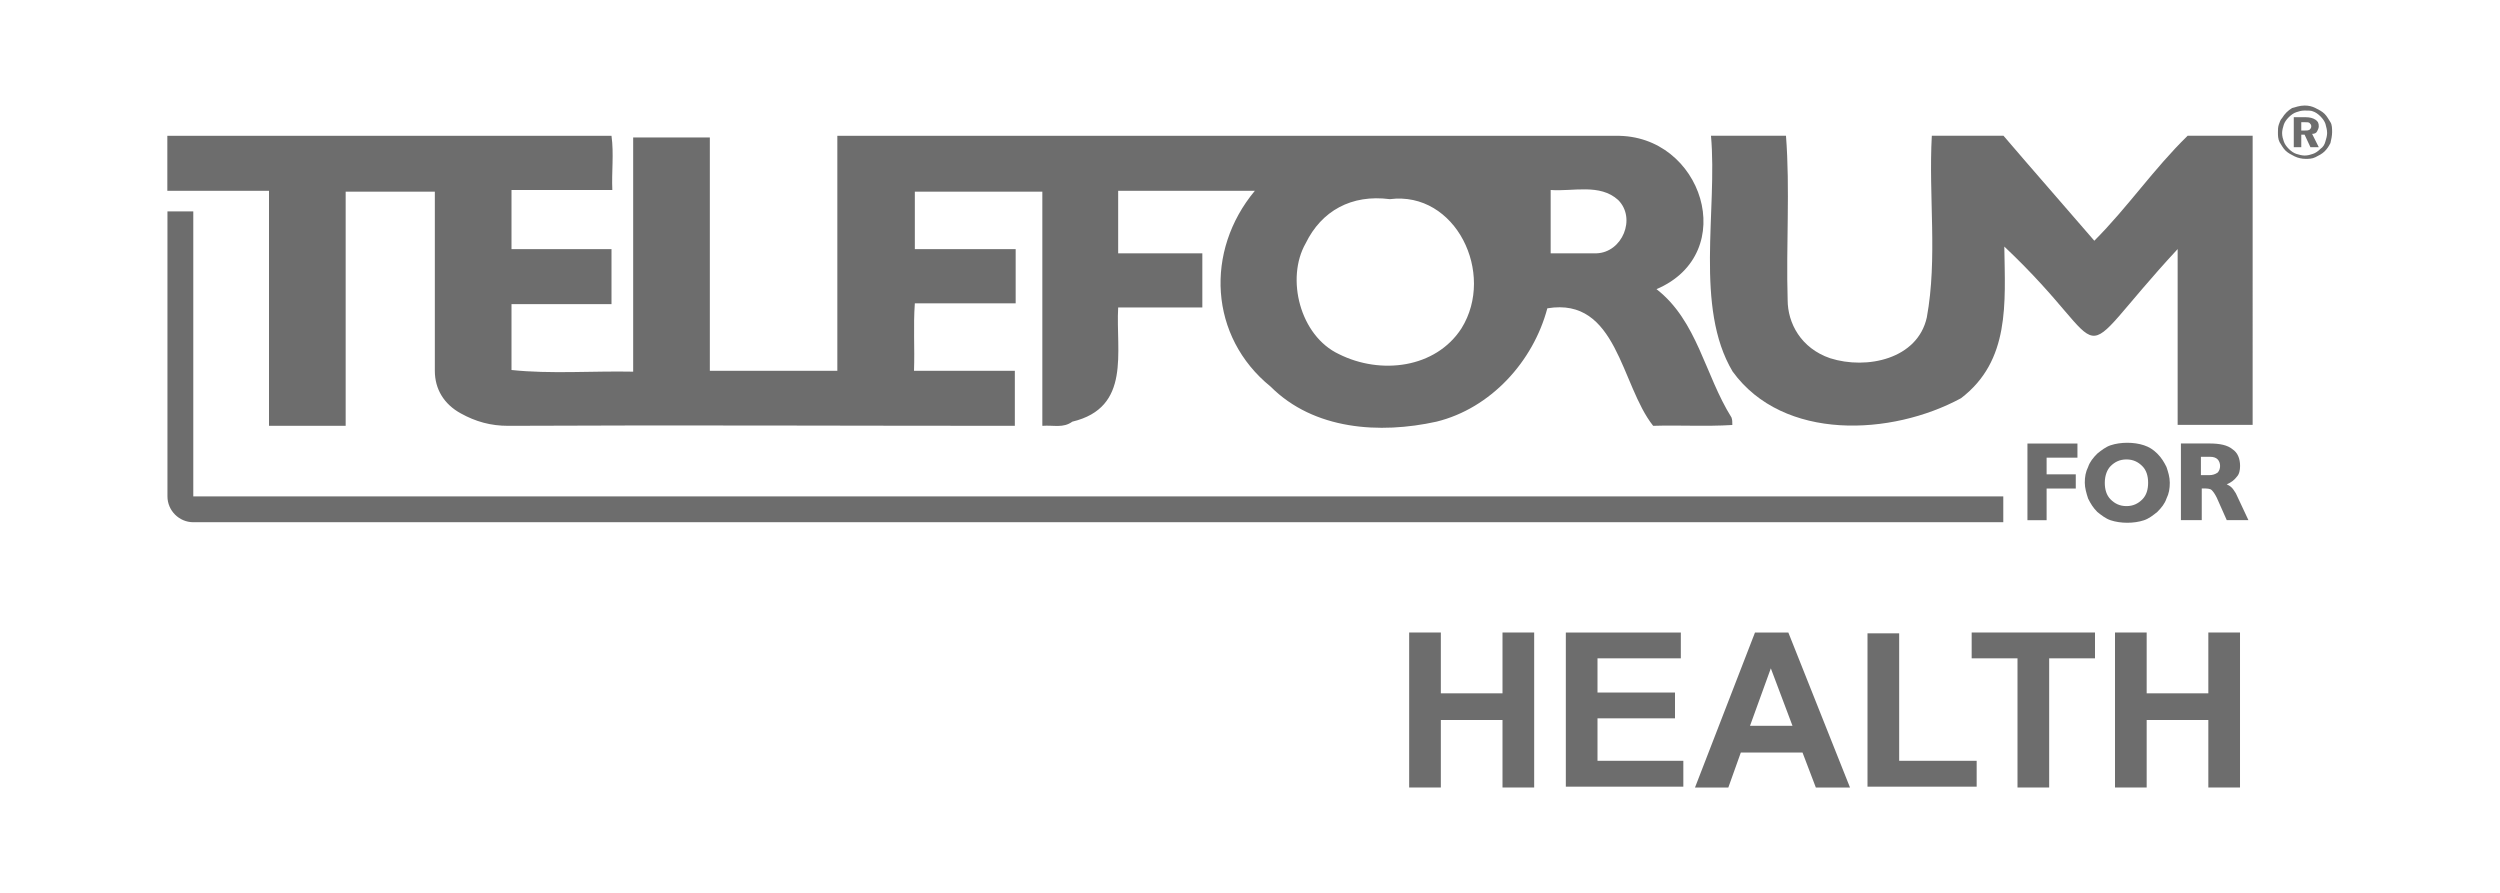 <?xml version="1.0" encoding="utf-8"?>
<!-- Generator: Adobe Illustrator 27.8.0, SVG Export Plug-In . SVG Version: 6.00 Build 0)  -->
<svg version="1.1" id="Livello_1" xmlns="http://www.w3.org/2000/svg" xmlns:xlink="http://www.w3.org/1999/xlink" x="0px" y="0px"
	 viewBox="0 0 300 107.2" style="enable-background:new 0 0 300 107.2;" xml:space="preserve">
<style type="text/css">
	.st0{fill:#6D6D6D;}
	.st1{fill:#989898;}
</style>
<g>
	<g>
		<path class="st0" d="M-287.3,15.6c0.1-0.2,0.2-0.3,0.2-0.4c0.1-0.2,0.3-0.3,0.5-0.3c0.3-0.1,0.6-0.2,0.9-0.2
			c0.5-0.1,1.1-0.1,1.6-0.1h1.2l1.6-0.1c0.6,0,1.1,0,1.7-0.1l1.6-0.1c0.1,0.3,0.1,0.6,0.1,0.9c0,0.6-0.2,0.9-0.6,1
			c-0.9,0.1-1.9,0.3-2.7,0.8c-0.4,0.3-0.7,0.8-0.7,1.3c0,0,0,0.5,0.1,1.5c0.1,0.9,0.1,2.6,0.3,4.8c0.1,2.2,0.2,5.2,0.4,8.9
			c0.2,3.7,0.4,8.4,0.6,13.9c0,0.6,0.3,1.1,0.8,1.5c0.9,0.5,1.8,0.8,2.8,0.8c0.2,0,0.3,0.1,0.4,0.3c0.1,0.2,0.1,0.4,0.1,0.6
			c0,0.3-0.1,0.6-0.1,0.9l-3.6-0.2c-1.1-0.1-2.1-0.1-3-0.1h-1.4l-1.8,0.1c-0.6,0-1.2,0-1.8,0.1l-1.6,0.1c-0.1-0.3-0.1-0.6-0.1-0.9
			c0-0.6,0.2-0.9,0.6-0.9c1.1-0.2,2.1-0.5,3.1-0.9c0.6-0.3,0.9-0.9,0.8-1.5c0-0.1,0-0.8-0.1-2.1c-0.1-1.3-0.1-2.8-0.2-4.7
			s-0.2-3.8-0.3-6s-0.2-4.2-0.3-6.1s-0.2-3.5-0.3-4.9s-0.1-2.2-0.1-2.5L-299,50.9c-0.1,0.3-0.3,0.5-0.4,0.8
			c-0.1,0.2-0.3,0.3-0.5,0.2c-0.2,0-0.3,0-0.5-0.1l-13.8-31.7c0,0.4-0.1,1.3-0.1,2.7s-0.1,3.2-0.2,5.2s-0.2,4.1-0.3,6.3
			c-0.1,2.2-0.2,4.3-0.3,6.2s-0.2,3.5-0.2,4.7c-0.1,1.2-0.1,2-0.1,2c0,1.2,1.3,2,3.8,2.4c0.4,0,0.6,0.3,0.6,0.9
			c0,0.3-0.1,0.6-0.1,0.9c-1-0.1-2-0.2-3-0.2s-1.8-0.1-2.6-0.1s-1.4,0-2.4,0.1c-1,0.1-2,0.1-2.9,0.2c-0.1-0.3-0.1-0.6-0.1-0.9
			c0-0.5,0.2-0.8,0.6-0.9c0.9-0.1,1.7-0.4,2.5-0.8c0.6-0.3,1-0.9,1-1.6c0-0.3,0-1.3,0.1-2.8s0.2-3.4,0.2-5.5s0.2-4.4,0.3-6.8
			c0.1-2.4,0.2-4.6,0.3-6.7s0.2-3.7,0.2-5.1s0.1-2,0.1-2c0-0.5-0.2-1.1-0.7-1.3c-0.8-0.4-1.8-0.7-2.7-0.8c-0.4,0-0.6-0.4-0.6-1
			c0-0.3,0-0.6,0.1-0.9l1.7,0.1c0.6,0,1.2,0.1,1.9,0.1l1.8,0.1h1.4c0.5,0,1.1,0,1.6,0.1c0.3,0,0.6,0.1,0.9,0.2
			c0.2,0.1,0.4,0.2,0.5,0.3c0.1,0.1,0.2,0.3,0.3,0.4l12.2,28.3L-287.3,15.6z"/>
		<path class="st0" d="M-266.5,51.2h-2c-0.7,0-1.3,0-1.8,0.1s-1,0.1-1.5,0.1l-0.8,0.1c0,0,0-0.2,0-0.4c0-0.2-0.1-0.3-0.1-0.5
			c0-0.3,0.2-0.6,0.5-0.7c0.8-0.1,1.6-0.3,2.4-0.7c0.6-0.2,0.9-0.7,0.9-1.3V32.6c0.1-0.8-0.1-1.7-0.6-2.4c-0.7-0.6-1.6-0.9-2.6-0.9
			c-0.4,0-0.7-0.3-0.7-0.7c0,0,0,0,0-0.1c0-0.2,0-0.5,0.1-0.7c0.5,0,1.2,0,2.1-0.1s1.6-0.1,2.2-0.2c0.9-0.2,1.6-0.3,2.3-0.5
			c0.5-0.1,1-0.2,1.5-0.2c0.5,0,0.8,0.3,0.8,0.8c0,0.6-0.1,1.3-0.2,1.9c-0.1,1-0.2,1.9-0.2,2.9V48c0,0.6,0.3,1.1,0.9,1.3
			c0.8,0.3,1.6,0.5,2.5,0.7c0.3,0.1,0.5,0.4,0.5,0.7c0,0.1,0,0.3,0,0.5c0,0.1,0,0.3-0.1,0.4l-0.8-0.1c-0.4,0-0.9-0.1-1.4-0.1
			s-1.2-0.1-1.9-0.1L-266.5,51.2z M-269.8,17.3c0-0.9,0.3-1.7,0.9-2.3c0.6-0.7,1.5-1,2.3-1c0.9,0,1.7,0.4,2.3,1
			c0.6,0.6,0.9,1.5,0.9,2.3c0,0.9-0.3,1.7-0.9,2.4c-0.6,0.6-1.4,0.9-2.3,0.9c-0.9,0-1.7-0.3-2.3-0.9
			C-269.5,19.1-269.8,18.2-269.8,17.3z"/>
		<path class="st0" d="M-232.4,48c0,0.6,0.4,1.1,1,1.3c0.7,0.3,1.5,0.5,2.3,0.7c0.3,0.1,0.5,0.3,0.5,0.7c0,0.3-0.1,0.6-0.1,0.9
			c-1-0.1-1.9-0.2-2.9-0.2s-2-0.1-3.1-0.1s-2,0-3,0.1s-2,0.1-3,0.2c-0.1-0.3-0.1-0.6-0.1-0.9c0-0.3,0.2-0.6,0.5-0.7
			c0.7-0.1,1.5-0.4,2.1-0.7c0.6-0.2,1-0.7,1-1.3V37c0-0.9-0.1-1.7-0.2-2.6c-0.1-0.7-0.3-1.4-0.6-2.1c-0.3-0.6-0.8-1-1.3-1.3
			c-0.6-0.3-1.4-0.5-2.1-0.5c-0.9,0-1.9,0.2-2.8,0.5c-0.9,0.3-1.7,0.8-2.4,1.4c-0.7,0.6-1.3,1.4-1.7,2.3c-0.4,1-0.6,2-0.6,3.1V48
			c0,0.6,0.4,1.1,1,1.3c0.7,0.3,1.4,0.5,2.1,0.7c0.3,0.1,0.5,0.3,0.5,0.7c0,0.3,0,0.6-0.1,0.9c-1-0.1-1.9-0.2-2.9-0.2
			c-0.9,0-2-0.1-3-0.1s-2.2,0-3.1,0.1s-1.9,0.1-2.9,0.2c-0.1-0.3-0.1-0.6-0.1-0.9c0-0.3,0.2-0.6,0.5-0.7c0.8-0.1,1.5-0.4,2.3-0.7
			c0.6-0.2,1-0.7,1-1.3V32.6c0.1-0.8-0.1-1.7-0.6-2.4c-0.7-0.6-1.6-0.9-2.6-0.9c-0.4,0-0.7-0.3-0.7-0.7c0,0,0,0,0-0.1
			c0-0.2,0-0.5,0.1-0.7c0.5,0,1.2,0,2.1-0.1c0.9-0.1,1.6-0.1,2.2-0.2c0.8-0.2,1.6-0.3,2.3-0.5c0.5-0.1,1-0.2,1.5-0.2
			c0.5,0,0.8,0.3,0.8,0.8c0,0.6-0.1,1.3-0.2,1.9c-0.1,1-0.2,1.9-0.2,2.9c1.4-1.6,2.9-3,4.6-4.2c1.4-1,3.1-1.5,4.9-1.5
			c1.9-0.1,3.8,0.6,5.1,2c1.2,1.6,1.8,3.6,1.7,5.6L-232.4,48z"/>
		<path class="st0" d="M-207.8,46c0.2-0.2,0.5-0.4,0.8-0.4c0.4,0,0.7,0.3,1.1,1c-0.5,0.7-1.1,1.4-1.7,2c-0.7,0.7-1.4,1.3-2.3,1.7
			c-0.9,0.5-2,0.9-3,1.2c-1.3,0.3-2.6,0.5-3.9,0.5c-1.5,0-2.9-0.2-4.3-0.7c-1.3-0.5-2.6-1.3-3.6-2.3c-1.1-1.1-1.9-2.4-2.5-3.8
			c-0.7-1.7-1-3.5-0.9-5.3c0-1.8,0.4-3.6,1.1-5.3c0.7-1.5,1.7-3,2.8-4.1c1.1-1.1,2.4-2,3.9-2.7c1.3-0.6,2.7-0.9,4.1-1
			c3.5,0,6,1,7.6,3c1.7,2.3,2.5,5.1,2.4,8c0,0.2-0.1,0.3-0.3,0.3c0,0-0.1,0-0.1,0l-16.3,0.7c0,1.4,0.2,2.7,0.6,4.1
			c0.4,1.2,1,2.3,1.7,3.2c0.7,0.9,1.7,1.6,2.7,2.1c1.1,0.5,2.4,0.8,3.6,0.8c1.2,0,2.4-0.3,3.5-0.8C-209.5,47.7-208.6,46.9-207.8,46z
			 M-216.9,28.8c-1.7-0.1-3.4,0.8-4.4,2.2c-1.1,1.7-1.7,3.7-1.6,5.8l10.6-0.5c0.6,0,0.8-0.2,0.8-0.7c0-0.8-0.1-1.5-0.3-2.3
			c-0.2-0.8-0.5-1.5-1-2.2c-0.4-0.7-1-1.2-1.7-1.6C-215.2,29-216.1,28.8-216.9,28.8L-216.9,28.8z"/>
		<path class="st0" d="M-188,26.8c0.9-0.1,1.8,0.2,2.4,0.8c0.5,0.4,0.8,1.1,0.8,1.8c0,0.2,0,0.4-0.1,0.6c-0.1,0.2-0.3,0.4-0.5,0.6
			c-0.4,0.3-0.8,0.5-1.2,0.7c-0.5,0.3-1.2,0.6-2.1,1c-0.3-0.4-0.8-0.8-1.2-1.1c-0.5-0.3-1-0.5-1.6-0.5c-0.6,0-1.2,0.2-1.8,0.5
			c-0.6,0.4-1,0.9-1.4,1.5c-0.4,0.7-0.7,1.4-0.9,2.1c-0.2,0.8-0.3,1.7-0.3,2.5v9.7c0,0.8,0.5,1.6,1.3,1.8c1.2,0.5,2.4,0.8,3.7,0.9
			c0.3,0,0.6,0.3,0.6,0.7c0,0,0,0,0,0c0,0.3,0,0.6-0.1,0.9c-0.4,0-0.9-0.1-1.6-0.1l-1.9,0c-0.7,0-1.4-0.1-2.1-0.1h-2
			c-1,0-2.1,0-3.2,0.1s-2.1,0.1-3.1,0.2c-0.1-0.3-0.1-0.6-0.1-0.9c0-0.3,0.2-0.6,0.5-0.7c0.8-0.1,1.6-0.4,2.3-0.7
			c0.6-0.2,1-0.7,1-1.3V33.6c0-0.7,0-1.3-0.1-2c-0.1-0.5-0.2-0.9-0.5-1.3c-0.2-0.3-0.6-0.6-1-0.7c-0.5-0.2-1.1-0.3-1.7-0.3
			c-0.5-0.1-0.7-0.3-0.7-0.7c0-0.3,0-0.5,0.1-0.8c0.5,0,1.2,0,2.1-0.1s1.6-0.1,2.2-0.2c0.8-0.1,1.6-0.3,2.2-0.5
			c0.5-0.1,0.9-0.2,1.4-0.3c0.5,0,0.8,0.3,0.8,0.9v3.8c1.1-1.2,2.3-2.3,3.6-3.3C-190.9,27.3-189.5,26.8-188,26.8z"/>
		<path class="st0" d="M-168.8,45.1c1.8-4.5,3.1-7.9,4-10.3c0.6-1.4,1.1-3,1.3-4.5c0-0.3-0.1-0.7-0.4-0.9c-0.5-0.3-1.1-0.6-1.8-0.6
			c-0.5,0-0.7-0.3-0.7-0.7c0-0.1,0-0.2,0.1-0.3c0-0.1,0.1-0.3,0.1-0.4c1.5,0.1,3,0.2,4.7,0.2c0.9,0,1.6,0,2.3,0
			c0.6,0,1.3-0.1,1.9-0.1c0.1,0.2,0.2,0.5,0.2,0.7c0,0.2-0.1,0.4-0.2,0.5l-0.5,0.4c-0.7,0.4-1.3,0.8-2,1.1c-0.7,0.4-1.2,0.9-1.4,1.6
			l-8.2,20.2c-0.3,0.1-0.6,0.1-0.9,0.1c-0.4,0-0.7-0.2-0.9-0.5c-0.2-0.3-0.4-1-0.8-1.8l-7.6-18c-0.2-0.5-0.4-0.9-0.6-1.3
			c-0.2-0.3-0.4-0.5-0.6-0.8c-0.2-0.2-0.5-0.3-0.9-0.4c-0.4-0.1-0.9-0.2-1.3-0.3c-0.4,0-0.7-0.3-0.8-0.7c0,0,0-0.1,0-0.1
			c0-0.3,0.1-0.5,0.2-0.7c0.9,0.1,1.8,0.1,2.6,0.1s1.8,0,2.9,0s2.3,0,3.2,0s1.9-0.1,2.9-0.1c0.1,0.2,0.2,0.5,0.2,0.7
			c0,0.5-0.2,0.7-0.7,0.7c-0.6,0.1-1.2,0.2-1.8,0.5c-0.3,0.1-0.4,0.4-0.4,0.7c0.1,0.5,0.2,0.9,0.3,1.4c0.2,0.7,0.6,1.7,1.1,2.8
			L-168.8,45.1z"/>
		<path class="st0" d="M-134,49.7c0.4,0,0.6,0.4,0.7,1.2c-1.1,0.7-2.4,1.1-3.7,1c-0.7,0-1.5-0.1-2.2-0.4c-0.6-0.2-1.1-0.6-1.5-1
			c-0.4-0.4-0.8-0.9-1-1.4c-0.2-0.5-0.4-1.1-0.4-1.6c-0.7,1.5-1.9,2.7-3.3,3.5c-1.4,0.6-2.9,1-4.5,0.9c-0.8,0-1.6-0.1-2.4-0.2
			c-0.8-0.1-1.7-0.4-2.4-0.8c-0.8-0.4-1.4-1-1.9-1.7c-0.5-0.9-0.8-2-0.7-3c0-1.2,0.3-2.5,1-3.5c0.7-1,1.5-1.8,2.5-2.4
			c1.1-0.6,2.2-1.1,3.4-1.5c1.2-0.4,2.4-0.7,3.5-1c0.6-0.1,1.2-0.2,1.8-0.4c0.5-0.1,1-0.2,1.4-0.4c0.4-0.1,0.8-0.3,1-0.6
			c0.2-0.5,0.2-1,0.2-1.5c0.1-1.5-0.3-3-1-4.4c-0.8-1.2-2.2-1.9-3.6-1.7c-0.6,0-1.1,0.1-1.6,0.2c-0.4,0.1-0.8,0.4-1.1,0.7
			c-0.3,0.4-0.6,0.8-0.8,1.3c-0.2,0.5-0.4,1.2-0.7,1.9c-0.1,0.4-0.4,0.7-0.8,0.9c-0.6,0.3-1.3,0.5-2,0.7c-0.2,0.1-0.5,0.2-0.9,0.2
			c-0.3,0.1-0.6,0.1-0.8,0.1c-0.4,0-0.6-0.4-0.6-1.2c0-0.9,0.4-1.8,1-2.5c0.7-0.9,1.5-1.6,2.4-2.2c1-0.6,2.1-1.2,3.2-1.5
			c1.1-0.4,2.2-0.6,3.3-0.6c1.2,0,2.4,0.1,3.6,0.3c1,0.2,1.9,0.6,2.7,1.2c0.8,0.6,1.4,1.5,1.7,2.4c0.4,1.3,0.7,2.6,0.6,4v9.7
			c0,0.9,0,1.9,0.1,2.8c0.1,0.5,0.2,1,0.4,1.4c0.2,0.4,0.5,0.8,0.9,1c0.3,0.2,0.7,0.3,1,0.3c0.3,0,0.6,0,0.9-0.1
			C-134.3,49.8-134.2,49.7-134,49.7z M-142.6,38.7l-1.8,0.3c-1,0.2-1.9,0.4-2.9,0.7c-0.9,0.2-1.7,0.6-2.5,1.1
			c-0.7,0.5-1.3,1.1-1.7,1.8c-0.5,0.8-0.7,1.7-0.6,2.7c-0.1,1.2,0.3,2.4,1.1,3.3c0.7,0.7,1.7,1.2,2.8,1.1c0.7,0,1.5-0.2,2.1-0.5
			c0.7-0.3,1.3-0.8,1.8-1.4c0.5-0.6,1-1.3,1.2-2.1c0.3-0.8,0.5-1.7,0.5-2.6L-142.6,38.7z"/>
		<path class="st1" d="M-220.4,73.4h-2.4c0.1-0.7,0.3-1,0.6-1h1.9l0.5-2.7c0.1-0.8,0.4-1.7,0.9-2.4c0.4-0.7,0.9-1.3,1.5-1.9
			c0.6-0.5,1.2-0.9,1.9-1.2c0.6-0.3,1.3-0.4,2-0.4c0.5,0,1,0.1,1.4,0.4c-0.2,0.3-0.3,0.7-0.4,1c-0.1,0.4-0.2,0.8-0.3,1.2l-0.4,0.1
			c-0.2-0.3-0.5-0.5-0.8-0.7c-0.3-0.2-0.6-0.3-1-0.3c-0.3,0-0.5,0.1-0.8,0.2c-0.3,0.2-0.5,0.5-0.6,0.8c-0.3,0.6-0.5,1.1-0.6,1.7
			c-0.2,0.8-0.4,1.8-0.6,3l-0.2,1.2h3.2c-0.2,0.5-0.3,0.9-0.3,1.4c-0.5-0.1-1.1-0.2-1.6-0.2l-1.5-0.1l-1.5,8.8
			c-0.2,1.3-0.5,2.6-0.9,3.9c-0.3,1-0.8,1.9-1.3,2.8c-0.4,0.8-0.9,1.5-1.5,2.1c-0.5,0.6-1.2,1.1-1.8,1.4c-0.2,0.1-0.4,0.2-0.6,0.3
			c-0.2,0.1-0.5,0.1-0.8,0.1c-0.4,0-0.8,0-1.2-0.1c0.1-0.4,0.2-0.8,0.3-1.2c0.1-0.4,0.1-0.9,0.2-1.3l0.4-0.2
			c0.2,0.3,0.5,0.5,0.8,0.7c0.3,0.2,0.6,0.3,0.9,0.3c0.7,0,1.2-0.6,1.7-1.7c0.5-1.6,1-3.3,1.2-5.1L-220.4,73.4z"/>
		<path class="st1" d="M-208.7,72c0.7,0,1.4,0.1,2,0.4c0.5,0.2,1,0.6,1.3,1.1c0.4,0.5,0.6,1,0.8,1.6c0.2,0.7,0.3,1.3,0.3,2
			c0,1.3-0.2,2.6-0.7,3.8c-0.4,1-1,1.9-1.8,2.7c-1.3,1.3-3.1,2.1-5,2.2c-0.6,0-1.2-0.1-1.8-0.3c-0.5-0.2-0.9-0.6-1.2-1
			c-0.3-0.5-0.5-1-0.7-1.6c-0.1-0.7-0.2-1.4-0.2-2.1c0-1.3,0.2-2.5,0.7-3.7c0.4-1,1-2,1.7-2.8c0.6-0.7,1.4-1.3,2.3-1.8
			C-210.3,72.2-209.5,72-208.7,72z M-211.1,84.7c0.6,0,1.2-0.2,1.7-0.6c0.6-0.4,1-0.9,1.3-1.5c0.4-0.7,0.7-1.5,0.9-2.3
			c0.2-1,0.3-1.9,0.3-2.9c0-1-0.1-2-0.5-3c-0.2-0.7-0.9-1.2-1.6-1.1c-0.7,0-1.3,0.2-1.8,0.7c-0.6,0.5-1,1.1-1.3,1.7
			c-0.4,0.8-0.6,1.5-0.8,2.4c-0.2,0.9-0.3,1.7-0.3,2.6c-0.1,1,0.1,2.1,0.5,3.1C-212.4,84.3-211.8,84.7-211.1,84.7z"/>
		<path class="st1" d="M-194.8,74.9c-0.4,0-0.8,0.2-1.1,0.4c-0.5,0.3-0.9,0.7-1.2,1.2c-0.4,0.5-0.9,1.1-1.2,1.7
			c-0.4,0.6-0.7,1.3-1,2c-0.3,0.7-0.6,1.5-0.7,2.2c-0.2,0.7-0.3,1.4-0.3,2.2c0,0.3,0,0.6,0.1,0.8c-0.4,0-0.8,0.1-1.2,0.2
			s-0.8,0.2-1.2,0.3c-0.2-0.1-0.3-0.2-0.3-0.4c0-0.1,0-0.3,0.1-0.4c0-0.1,0.1-0.3,0.1-0.4c0-0.1,0.1-0.2,0.1-0.4
			c0.1-0.2,0.1-0.4,0.1-0.6l1.3-6.9c0.1-0.8,0.2-1.3,0.3-1.6s0.1-0.5,0.1-0.6c0-0.1-0.1-0.4-0.3-0.4c-0.1,0-0.2,0-0.3,0.1l-0.5,0.2
			l-0.5,0.2c-0.1,0.1-0.2,0.1-0.4,0.1c-0.1,0-0.2-0.1-0.3-0.2c-0.1-0.1-0.1-0.3-0.2-0.4c0.4-0.2,0.8-0.5,1.3-0.7s1-0.5,1.4-0.7
			s0.9-0.4,1.2-0.5c0.2-0.1,0.5-0.2,0.7-0.2c0.1,0,0.3,0,0.4,0.1c0.1,0.1,0.2,0.2,0.2,0.3c0,0,0,0.1,0,0.2s0,0.2,0,0.3l-1,4.6h0.1
			c0.8-1.5,1.8-3,3-4.2c0.7-0.7,1.6-1.2,2.6-1.3c0.2,0,0.3,0,0.5,0.1c0.1,0,0.2,0.1,0.3,0.2c-0.2,0.5-0.4,1-0.5,1.5
			c-0.2,0.6-0.3,1.1-0.3,1.7h-0.5C-194,75.1-194.4,74.9-194.8,74.9z"/>
		<path class="st1" d="M-180.5,85.6l-1.6-0.1c-0.6,0-1.1,0-1.7,0s-1.1,0-1.7,0l-1.6,0.1c0-0.2-0.1-0.3-0.1-0.5
			c0-0.2,0.1-0.3,0.3-0.4c0.4-0.1,0.8-0.2,1.2-0.3c0.3-0.1,0.6-0.4,0.6-0.7V67.3c0.1-0.5-0.1-1-0.4-1.3c-0.4-0.3-0.9-0.4-1.4-0.4
			c-0.2,0-0.4-0.2-0.4-0.4c0,0,0,0,0,0c0-0.1,0-0.3,0.1-0.4c0.3,0,0.6,0,1.1-0.1l1.3-0.1c0.4-0.1,0.8-0.1,1.3-0.2
			c0.3-0.1,0.5-0.1,0.8-0.2c0.1,0,0.3,0,0.4,0.1c0.1,0.1,0.1,0.2,0.1,0.3c0,0.4,0,0.8-0.1,1.2c-0.1,0.5-0.1,1.1-0.1,1.6v16.3
			c0,0.3,0.2,0.6,0.6,0.7c0.4,0.2,0.8,0.3,1.3,0.3c0.2,0,0.3,0.2,0.2,0.4C-180.4,85.3-180.4,85.5-180.5,85.6z"/>
		<path class="st1" d="M-168.6,82.6c0.1-0.1,0.3-0.2,0.5-0.2c0.2,0,0.4,0.2,0.6,0.5c-0.3,0.4-0.6,0.7-0.9,1.1
			c-0.4,0.4-0.8,0.7-1.2,0.9c-0.5,0.3-1.1,0.5-1.6,0.7c-0.7,0.2-1.4,0.2-2.1,0.2c-0.8,0-1.6-0.1-2.3-0.4c-0.7-0.3-1.4-0.7-1.9-1.2
			c-0.6-0.6-1-1.2-1.3-2c-0.4-0.9-0.5-1.9-0.5-2.9c0-1,0.2-2,0.6-2.9c0.4-0.8,0.9-1.6,1.5-2.2c0.6-0.6,1.3-1.1,2.1-1.4
			c0.7-0.3,1.4-0.5,2.2-0.5c1.6-0.1,3.1,0.5,4.1,1.7c0.9,1.2,1.4,2.8,1.3,4.3c0,0.1,0,0.2-0.1,0.2c0,0,0,0,0,0l-8.8,0.4
			c0,0.7,0.1,1.5,0.3,2.2c0.2,0.6,0.5,1.2,0.9,1.7c0.4,0.5,0.9,0.9,1.5,1.1c0.6,0.3,1.3,0.4,2,0.4c0.7,0,1.3-0.2,1.9-0.5
			C-169.6,83.6-169.1,83.1-168.6,82.6z M-173.6,73.3c-0.9,0-1.8,0.4-2.4,1.2c-0.6,0.9-0.9,2-0.9,3.1l5.7-0.3c0.3,0,0.5-0.1,0.5-0.4
			c0-0.4-0.1-0.8-0.2-1.2c-0.1-0.4-0.3-0.8-0.6-1.2c-0.2-0.4-0.6-0.7-0.9-0.9C-172.7,73.5-173.1,73.3-173.6,73.3L-173.6,73.3z"/>
		<path class="st1" d="M-164.3,84.8c-0.8-0.4-1.3-1.3-1.3-2.2c0-1,0.7-1.8,2-2.5c-0.6-0.3-1-0.8-1.4-1.4c-0.4-0.7-0.5-1.4-0.5-2.2
			c0-0.6,0.1-1.1,0.4-1.6c0.3-0.5,0.7-1,1.1-1.4c0.5-0.4,1-0.8,1.6-1c0.6-0.2,1.3-0.4,1.9-0.3c0.8,0,1.7,0.1,2.4,0.4
			c0.6,0.2,1.1,0.5,1.6,0.9l3-1.3c0.2,0.1,0.4,0.3,0.5,0.6c0.1,0.2,0.1,0.4,0.1,0.7c0,0.4-0.1,0.7-0.4,0.7h-1.1
			c-0.5,0-0.9,0.1-1.4,0.2c0.5,0.7,0.8,1.5,0.7,2.3c0,0.6-0.1,1.2-0.4,1.7c-0.3,0.5-0.7,1-1.2,1.4c-0.5,0.4-1.1,0.7-1.7,0.9
			c-0.7,0.2-1.4,0.3-2.1,0.3c-0.4,0-0.8,0-1.2-0.1c-0.4-0.1-0.7-0.1-1.1-0.3c-0.4,0.2-0.8,0.4-1.1,0.7c-0.2,0.2-0.3,0.4-0.3,0.7
			c0,0.2,0.1,0.3,0.1,0.5c0.1,0.2,0.3,0.3,0.6,0.4c0.4,0.1,0.8,0.2,1.1,0.3c0.6,0.1,1.3,0.1,1.9,0.1c0.9,0,1.7,0.1,2.6,0.2
			c0.7,0.1,1.5,0.4,2.1,0.7c0.6,0.3,1.1,0.7,1.5,1.3c0.4,0.6,0.6,1.2,0.5,1.9c0,0.8-0.2,1.5-0.5,2.2c-0.3,0.7-0.8,1.3-1.4,1.7
			c-0.6,0.5-1.4,0.9-2.2,1.1c-0.9,0.3-1.8,0.4-2.8,0.4c-1.6,0.1-3.1-0.2-4.5-1c-1.1-0.7-1.7-2-1.6-3.3c0-0.4,0.1-0.8,0.2-1.2
			c0.1-0.4,0.3-0.7,0.5-1c0.2-0.3,0.4-0.6,0.7-0.8C-164.8,85.2-164.5,85-164.3,84.8z M-163.5,85.2c-0.5,0.5-0.8,1.1-0.8,1.8
			c0,0.2,0,0.3,0,0.5V88c0,0.4,0.1,0.9,0.3,1.3c0.2,0.4,0.5,0.8,0.9,1.1c0.4,0.3,0.9,0.6,1.4,0.8c0.6,0.2,1.3,0.3,2,0.3
			c1.1,0.1,2.2-0.2,3.1-0.9c0.7-0.6,1-1.4,1-2.3c0-0.4-0.1-0.7-0.2-1.1c-0.2-0.3-0.5-0.6-0.8-0.8c-0.5-0.3-1-0.5-1.5-0.6
			c-0.8-0.1-1.6-0.2-2.3-0.2c-0.5,0-1,0-1.6-0.1C-162.6,85.5-163.1,85.4-163.5,85.2z M-160.1,79.8c0.7,0,1.3-0.2,1.8-0.7
			c0.5-0.6,0.7-1.3,0.7-2c0-0.4,0-0.9-0.1-1.3c-0.1-0.4-0.2-0.8-0.5-1.2c-0.2-0.4-0.5-0.7-0.9-0.9c-0.4-0.2-0.9-0.3-1.4-0.3
			c-0.6,0-1.3,0.2-1.7,0.7c-0.4,0.5-0.7,1.2-0.6,2c0,0.5,0,0.9,0.1,1.4c0.1,0.4,0.2,0.8,0.4,1.2c0.2,0.4,0.5,0.7,0.9,0.9
			C-161,79.7-160.5,79.8-160.1,79.8z"/>
		<path class="st1" d="M-140,84.7c0.2,0,0.4,0.2,0.4,0.6c-0.6,0.4-1.3,0.6-2,0.6c-0.4,0-0.8-0.1-1.2-0.2c-0.3-0.1-0.6-0.3-0.8-0.5
			c-0.2-0.2-0.4-0.5-0.5-0.8c-0.1-0.3-0.2-0.6-0.2-0.9c-0.4,0.8-1,1.5-1.8,1.9c-0.8,0.3-1.6,0.5-2.4,0.5c-0.4,0-0.9,0-1.3-0.1
			c-0.5-0.1-0.9-0.2-1.3-0.4c-0.4-0.2-0.8-0.5-1-0.9c-0.3-0.5-0.4-1.1-0.4-1.6c0-0.7,0.2-1.3,0.5-1.9c0.4-0.5,0.8-1,1.4-1.3
			c0.6-0.3,1.2-0.6,1.8-0.8c0.7-0.2,1.3-0.4,1.9-0.5c0.3-0.1,0.7-0.1,1-0.2c0.3-0.1,0.5-0.1,0.8-0.2c0.2,0,0.4-0.2,0.5-0.3
			c0.1-0.3,0.1-0.5,0.1-0.8c0-0.8-0.2-1.6-0.5-2.4c-0.4-0.7-1.2-1-2-0.9c-0.3,0-0.6,0-0.9,0.1c-0.2,0.1-0.4,0.2-0.6,0.4
			c-0.2,0.2-0.3,0.4-0.4,0.7c-0.1,0.3-0.2,0.6-0.4,1c-0.1,0.2-0.2,0.4-0.4,0.5c-0.4,0.2-0.7,0.3-1.1,0.4l-0.4,0.1
			c-0.2,0-0.3,0.1-0.5,0.1c-0.2,0-0.3-0.2-0.3-0.6c0-0.5,0.2-1,0.5-1.3c0.4-0.5,0.8-0.9,1.3-1.2c0.5-0.4,1.1-0.6,1.8-0.8
			c0.6-0.2,1.2-0.3,1.8-0.3c0.6,0,1.3,0.1,1.9,0.2c0.5,0.1,1,0.3,1.5,0.7c0.4,0.3,0.8,0.8,0.9,1.3c0.2,0.7,0.4,1.4,0.3,2.1v5.2
			c0,0.5,0,1,0.1,1.5c0,0.3,0.1,0.5,0.2,0.7c0.1,0.2,0.3,0.4,0.5,0.6c0.2,0.1,0.4,0.1,0.5,0.1c0.2,0,0.3,0,0.5-0.1
			C-140.2,84.7-140.1,84.7-140,84.7z M-144.7,78.7l-1,0.2c-0.5,0.1-1.1,0.2-1.6,0.4c-0.5,0.1-0.9,0.3-1.3,0.6
			c-0.4,0.3-0.7,0.6-0.9,1c-0.2,0.4-0.4,0.9-0.4,1.4c0,0.6,0.2,1.3,0.6,1.8c0.4,0.4,0.9,0.6,1.5,0.6c0.4,0,0.8-0.1,1.1-0.3
			c0.4-0.2,0.7-0.4,1-0.7c0.3-0.3,0.5-0.7,0.7-1.1c0.2-0.4,0.3-0.9,0.3-1.4L-144.7,78.7z"/>
		<path class="st1" d="M-132.2,85.6l-1.6-0.1c-0.6,0-1.1,0-1.7,0s-1.1,0-1.7,0l-1.6,0.1c0-0.2-0.1-0.3-0.1-0.5
			c0-0.2,0.1-0.3,0.3-0.4c0.4-0.1,0.8-0.2,1.2-0.3c0.3-0.1,0.6-0.4,0.6-0.7V67.3c0.1-0.5-0.1-1-0.4-1.3c-0.4-0.3-0.9-0.4-1.4-0.4
			c-0.2,0-0.4-0.2-0.4-0.4c0,0,0,0,0,0c0-0.1,0-0.3,0.1-0.4c0.3,0,0.6,0,1.1-0.1l1.3-0.1c0.4-0.1,0.8-0.1,1.3-0.2
			c0.3-0.1,0.5-0.1,0.8-0.2c0.1,0,0.3,0,0.4,0.1c0.1,0.1,0.1,0.2,0.1,0.3c0,0.4,0,0.8-0.1,1.2c-0.1,0.5-0.1,1.1-0.1,1.6v16.3
			c0,0.3,0.2,0.6,0.6,0.7c0.4,0.2,0.8,0.3,1.3,0.3c0.2,0,0.3,0.2,0.2,0.4C-132.2,85.3-132.2,85.5-132.2,85.6z"/>
	</g>
	<g id="g40_00000037657129471810325350000003379844837453678513_" transform="translate(808.053,368.364)">
		<path id="path42_00000175293713234580251530000000182257934621543840_" class="st0" d="M-941.9-341.7v1h0.4c0.3,0,0.4,0,0.6-0.1
			c0.1-0.1,0.2-0.2,0.2-0.4c0-0.2-0.1-0.3-0.2-0.4c-0.1-0.1-0.3-0.1-0.6-0.1H-941.9z M-942.8-342.3h1.4c0.5,0,0.9,0.1,1.2,0.3
			c0.3,0.2,0.4,0.4,0.4,0.8c0,0.2-0.1,0.4-0.2,0.6c-0.1,0.2-0.3,0.3-0.6,0.3l0.8,1.6h-1l-0.7-1.5h-0.4v1.5h-0.9V-342.3z
			 M-941.4-343.1c-0.4,0-0.7,0.1-1,0.2c-0.3,0.1-0.6,0.3-0.9,0.6c-0.3,0.3-0.5,0.6-0.6,0.9c-0.1,0.3-0.2,0.7-0.2,1
			c0,0.4,0.1,0.7,0.2,1c0.1,0.3,0.3,0.6,0.6,0.9c0.3,0.3,0.6,0.5,0.9,0.6c0.3,0.1,0.7,0.2,1,0.2c0.4,0,0.7-0.1,1-0.2
			c0.3-0.1,0.6-0.3,0.9-0.6c0.3-0.2,0.5-0.5,0.6-0.9c0.1-0.3,0.2-0.7,0.2-1c0-0.4-0.1-0.7-0.2-1.1c-0.1-0.3-0.3-0.6-0.6-0.9
			c-0.3-0.3-0.6-0.5-0.9-0.6C-940.7-343.1-941-343.1-941.4-343.1 M-941.4-343.7c0.5,0,0.9,0.1,1.3,0.3c0.4,0.2,0.8,0.4,1.1,0.7
			c0.3,0.3,0.5,0.7,0.7,1s0.2,0.8,0.2,1.2c0,0.4-0.1,0.9-0.2,1.3c-0.2,0.4-0.4,0.7-0.7,1c-0.3,0.3-0.7,0.5-1.1,0.7
			c-0.4,0.2-0.8,0.2-1.2,0.2c-0.4,0-0.9-0.1-1.3-0.3c-0.4-0.2-0.8-0.4-1.1-0.7c-0.3-0.3-0.5-0.7-0.7-1c-0.2-0.4-0.2-0.8-0.2-1.2
			c0-0.3,0-0.6,0.1-0.9c0.1-0.3,0.2-0.6,0.4-0.8c0.3-0.5,0.7-0.9,1.2-1.2C-942.5-343.5-942-343.7-941.4-343.7"/>
	</g>
</g>
<g>
	<g id="g20" transform="translate(548.48,320.099)">
		<path id="path22" class="st0" d="M-356.9-289.7c-1.8,0-3.5,0-5.5,0v-7.6c2.7,0.2,5.9-0.8,8.1,1.2
			C-352.1-293.9-353.8-289.8-356.9-289.7 M-373.1-280.7c-3.1,4.8-9.7,5.6-14.7,3.1c-4.7-2.2-6.4-9.1-4-13.3
			c1.9-3.9,5.5-5.9,10.1-5.3C-373.8-297.2-369-287.3-373.1-280.7 M-340.7-270c-3.2-5.1-4.1-11.6-9-15.4c10.1-4.3,5.5-18.6-4.9-18.4
			c-31.1,0-62.2,0-93.4,0v28.2h-15.3v-28h-9.2v28.1c-4.9-0.1-9.9,0.3-14.6-0.2h0v-7.9h12v-6.6h-12v-7.1h12.1
			c-0.1-2.2,0.2-4.3-0.1-6.5h-53.3v6.6h12.2v28.2h9.2v-28.1h10.7c0,7.3,0,14.4,0,21.5c0,2.2,1.1,4,3.1,5.1c1.8,1,3.6,1.5,5.7,1.5
			c20.2-0.1,40.5,0,60.8,0v-6.6h-12.1c0.1-2.8-0.1-5.3,0.1-8.1h12.1v-6.5h-12.1v-6.9h15.3v28.1c1.4-0.1,2.5,0.3,3.6-0.5
			c7.1-1.7,5.2-8.4,5.5-13.7h10.1v-6.5h-10.1v-7.5h16.4c-6,7.2-5.5,17.5,1.9,23.5c5.2,5.2,13.1,5.7,19.9,4.2
			c6.5-1.6,11.6-7.2,13.3-13.6c8.4-1.4,8.8,9.2,12.7,14.1c3.1-0.1,6.3,0.1,9.5-0.1C-340.6-269.5-340.6-269.7-340.7-270"/>
	</g>
	<g id="g24" transform="translate(790.517,256.688)">
		<path id="path26" class="st0" d="M-520.1-205.7h-9.1v-21.1c-13.7,14.8-6.7,13-20.8-0.3c0.1,6.8,0.7,13.7-5.2,18.2
			c-8.3,4.5-21.3,5.2-27.4-3.2c-4.6-7.7-1.8-19.4-2.6-28.3h9c0.5,6.4,0,13.2,0.2,19.7c0,2.8,1.6,5.8,5.1,7
			c4.4,1.4,10.5,0.1,11.6-4.9c1.3-7.1,0.2-14.5,0.6-21.8h8.6c3.5,4.1,7.2,8.3,10.9,12.6c4-4,7.1-8.6,11.2-12.6h7.8V-205.7z"/>
	</g>
	<g id="g28" transform="translate(707.193,221.423)">
		<path id="path30" class="st0" d="M-463.9-158.9v-9.3h6v1.7h-3.7v2h3.5v1.7h-3.5v3.8H-463.9z"/>
	</g>
	<g id="g32" transform="translate(735.875,235.632)">
		<path id="path34" class="st0" d="M-483.3-177.7c0,0.8,0.2,1.5,0.7,2c0.5,0.5,1.1,0.8,1.9,0.8c0.8,0,1.4-0.3,1.9-0.8
			c0.5-0.5,0.7-1.2,0.7-2c0-0.8-0.2-1.5-0.7-2c-0.5-0.5-1.1-0.8-1.9-0.8c-0.8,0-1.4,0.3-1.9,0.8C-483-179.3-483.3-178.6-483.3-177.7
			 M-485.7-177.7c0-0.7,0.1-1.3,0.4-1.9c0.2-0.6,0.6-1.1,1.1-1.6c0.5-0.4,1-0.8,1.6-1c0.6-0.2,1.3-0.3,2-0.3c0.7,0,1.4,0.1,2,0.3
			c0.6,0.2,1.1,0.5,1.6,1c0.5,0.5,0.8,1,1.1,1.6c0.2,0.6,0.4,1.2,0.4,1.9c0,0.7-0.1,1.3-0.4,1.9c-0.2,0.6-0.6,1.1-1.1,1.6
			c-0.5,0.4-1,0.8-1.6,1c-0.6,0.2-1.3,0.3-2,0.3c-0.7,0-1.4-0.1-2-0.3c-0.6-0.2-1.1-0.6-1.6-1c-0.5-0.5-0.8-1-1.1-1.6
			C-485.5-176.4-485.7-177.1-485.7-177.7"/>
	</g>
	<g id="g36" transform="translate(774.41,238.217)">
		<path id="path38" class="st0" d="M-509.3-181.2c0.4,0,0.7-0.1,1-0.3c0.2-0.2,0.3-0.5,0.3-0.8c0-0.3-0.1-0.6-0.3-0.8
			c-0.2-0.2-0.5-0.3-0.9-0.3h-1.1v2.2H-509.3z M-512.7-175.7v-9.3h3.4c1.3,0,2.2,0.2,2.8,0.7c0.6,0.4,0.9,1.1,0.9,2
			c0,0.5-0.1,1-0.4,1.3c-0.3,0.4-0.7,0.7-1.2,0.9c0.2,0.1,0.4,0.2,0.6,0.4c0.2,0.2,0.3,0.4,0.5,0.7l1.5,3.2h-2.6l-1.2-2.7
			c-0.2-0.4-0.4-0.7-0.6-0.9c-0.2-0.2-0.6-0.2-1-0.2c0,0-0.1,0-0.1,0c-0.1,0-0.1,0-0.1,0v3.8H-512.7z"/>
	</g>
	<g id="g40" transform="translate(808.053,368.364)">
		<path id="path42" class="st0" d="M-531.9-353.7v1h0.4c0.3,0,0.4,0,0.6-0.1c0.1-0.1,0.2-0.2,0.2-0.4c0-0.2-0.1-0.3-0.2-0.4
			c-0.1-0.1-0.3-0.1-0.6-0.1H-531.9z M-532.8-354.3h1.4c0.5,0,0.9,0.1,1.2,0.3c0.3,0.2,0.4,0.4,0.4,0.8c0,0.2-0.1,0.4-0.2,0.6
			c-0.1,0.2-0.3,0.3-0.6,0.3l0.8,1.6h-1l-0.7-1.5h-0.4v1.5h-0.9V-354.3z M-531.5-355.1c-0.4,0-0.7,0.1-1,0.2
			c-0.3,0.1-0.6,0.3-0.9,0.6c-0.3,0.3-0.5,0.6-0.6,0.9c-0.1,0.3-0.2,0.7-0.2,1c0,0.4,0.1,0.7,0.2,1c0.1,0.3,0.3,0.6,0.6,0.9
			c0.3,0.3,0.6,0.5,0.9,0.6c0.3,0.1,0.7,0.2,1,0.2c0.4,0,0.7-0.1,1-0.2c0.3-0.1,0.6-0.3,0.9-0.6c0.3-0.2,0.5-0.5,0.6-0.9
			c0.1-0.3,0.2-0.7,0.2-1c0-0.4-0.1-0.7-0.2-1.1c-0.1-0.3-0.3-0.6-0.6-0.9c-0.3-0.3-0.6-0.5-0.9-0.6
			C-530.7-355.1-531.1-355.1-531.5-355.1 M-531.5-355.7c0.5,0,0.9,0.1,1.3,0.3c0.4,0.2,0.8,0.4,1.1,0.7c0.3,0.3,0.5,0.7,0.7,1
			s0.2,0.8,0.2,1.2c0,0.4-0.1,0.9-0.2,1.3c-0.2,0.4-0.4,0.7-0.7,1c-0.3,0.3-0.7,0.5-1.1,0.7c-0.4,0.2-0.8,0.2-1.2,0.2
			c-0.4,0-0.9-0.1-1.3-0.3c-0.4-0.2-0.8-0.4-1.1-0.7c-0.3-0.3-0.5-0.7-0.7-1c-0.2-0.4-0.2-0.8-0.2-1.2c0-0.3,0-0.6,0.1-0.9
			c0.1-0.3,0.2-0.6,0.4-0.8c0.3-0.5,0.7-0.9,1.2-1.2C-532.6-355.5-532.1-355.7-531.5-355.7"/>
	</g>
	<g id="g44" transform="translate(31.794,230.367)">
		<path id="path46" class="st0" d="M-8.6-170.8V-205h-3.1l0,34.2c0,1.7,1.4,3.1,3.1,3.1h217.2v-3.1H-8.6z"/>
	</g>
	<g>
		<path class="st0" d="M169.1,94.5V75.9h3.8v7.3h7.4v-7.3h3.8v18.6h-3.8v-8.1h-7.4v8.1H169.1z"/>
		<path class="st0" d="M187.9,94.5V75.9h13.8V79h-10v4.1h9.3v3.1h-9.3v5.1H202v3.1H187.9z"/>
		<path class="st0" d="M222,94.5h-4.1l-1.6-4.2h-7.4l-1.5,4.2h-4l7.2-18.6h4L222,94.5z M215.1,87.1l-2.6-6.9l-2.5,6.9H215.1z"/>
		<path class="st0" d="M224.1,94.5V76h3.8v15.3h9.3v3.1H224.1z"/>
		<path class="st0" d="M242.1,94.5V79h-5.5v-3.1h14.8V79h-5.5v15.5H242.1z"/>
		<path class="st0" d="M253.8,94.5V75.9h3.8v7.3h7.4v-7.3h3.8v18.6h-3.8v-8.1h-7.4v8.1H253.8z"/>
	</g>
</g>
<g id="g20_00000140719162300038159030000012953907595923346596_" transform="translate(548.48,320.099)">
	<path id="path22_00000140731749064400952200000009626915434250715056_" class="st0" d="M4.5-274.3c-1.9,0-3.7,0-5.8,0v-8
		c2.9,0.2,6.2-0.8,8.6,1.3C9.7-278.7,7.8-274.3,4.5-274.3 M-12.7-264.7c-3.3,5.1-10.3,6-15.6,3.3c-5-2.3-6.8-9.7-4.3-14.2
		c2-4.2,5.8-6.2,10.7-5.7C-13.3-282.2-8.3-271.7-12.7-264.7 M21.7-253.3c-3.4-5.4-4.3-12.3-9.5-16.4c10.7-4.6,5.9-19.8-5.2-19.6
		c-33,0-66,0-99,0v29.9h-16.2v-29.7h-9.7v29.9c-5.2-0.2-10.5,0.3-15.5-0.2h0v-8.4h12.7v-7h-12.7v-7.5h12.8c-0.1-2.4,0.2-4.6-0.1-6.9
		h-56.5v7h13v29.9h9.7v-29.8h11.3c0,7.7,0,15.3,0,22.9c0,2.4,1.2,4.2,3.3,5.4c1.9,1.1,3.8,1.6,6.1,1.6c21.5-0.1,43,0,64.4,0v-7
		h-12.8c0.1-3-0.1-5.6,0.1-8.6h12.8v-6.9h-12.8v-7.3H-66v29.9c1.4-0.1,2.7,0.3,3.9-0.6c7.5-1.8,5.5-8.9,5.8-14.5h10.7v-6.9h-10.7v-8
		h17.4c-6.4,7.7-5.8,18.5,2,25c5.5,5.5,13.9,6.1,21.1,4.5c6.9-1.7,12.3-7.6,14.1-14.4c8.9-1.5,9.3,9.7,13.5,15
		c3.3-0.1,6.7,0.1,10.1-0.1C21.8-252.9,21.8-253.1,21.7-253.3"/>
</g>
<g id="g24_00000042736296316369076260000016598142684849373833_" transform="translate(790.517,256.688)">
	<path id="path26_00000018925131963357916730000015970912701190128789_" class="st0" d="M-153.9-189h-9.6v-22.4
		c-14.5,15.7-7.1,13.8-22.1-0.3c0.1,7.2,0.8,14.6-5.5,19.3c-8.8,4.8-22.6,5.5-29.1-3.4c-4.9-8.2-2-20.5-2.7-30h9.5
		c0.5,6.8,0,14,0.2,20.9c0,2.9,1.7,6.1,5.4,7.4c4.7,1.5,11.1,0.1,12.3-5.2c1.4-7.5,0.2-15.4,0.6-23.1h9.1c3.8,4.3,7.7,8.8,11.6,13.3
		c4.3-4.3,7.5-9.2,11.9-13.4h8.3V-189z"/>
</g>
<g id="g28_00000111179672636894853970000007184039128455684512_" transform="translate(707.193,221.423)">
	<path id="path30_00000019661981360255202350000005414344966724307104_" class="st0" d="M-99.3-141.5v-9.8h6.4v1.8h-3.9v2.1h3.7v1.9
		h-3.7v4H-99.3z"/>
</g>
<g id="g32_00000122680658472308390450000003011873679774376582_" transform="translate(735.875,235.632)">
	<path id="path34_00000083799904010959437100000002648674734468919182_" class="st0" d="M-118.1-160.6c0,0.9,0.3,1.6,0.8,2.2
		c0.5,0.6,1.2,0.8,2,0.8c0.8,0,1.5-0.3,2-0.8c0.5-0.6,0.8-1.3,0.8-2.2c0-0.9-0.3-1.6-0.8-2.2c-0.5-0.6-1.2-0.9-2-0.9
		c-0.8,0-1.5,0.3-2,0.9C-117.9-162.2-118.1-161.5-118.1-160.6 M-120.6-160.6c0-0.7,0.1-1.4,0.4-2c0.3-0.6,0.6-1.2,1.2-1.7
		c0.5-0.5,1.1-0.8,1.7-1c0.6-0.2,1.3-0.3,2.1-0.3c0.8,0,1.5,0.1,2.1,0.3c0.6,0.2,1.2,0.6,1.7,1c0.5,0.5,0.9,1,1.2,1.7
		c0.3,0.6,0.4,1.3,0.4,2c0,0.7-0.1,1.4-0.4,2c-0.3,0.6-0.6,1.2-1.2,1.6c-0.5,0.5-1.1,0.8-1.7,1.1c-0.6,0.2-1.3,0.4-2.1,0.4
		c-0.8,0-1.5-0.1-2.1-0.4c-0.6-0.2-1.2-0.6-1.7-1.1c-0.5-0.5-0.9-1-1.2-1.6C-120.5-159.2-120.6-159.9-120.6-160.6"/>
</g>
<g id="g36_00000121985898964415796460000008473566865723668922_" transform="translate(774.41,238.217)">
	<path id="path38_00000010275190840349504940000007766393951102051760_" class="st0" d="M-143.3-164.1c0.5,0,0.8-0.1,1-0.3
		c0.2-0.2,0.3-0.5,0.3-0.9c0-0.4-0.1-0.7-0.3-0.8c-0.2-0.2-0.6-0.3-1-0.3h-1.2v2.3H-143.3z M-147-158.3v-9.8h3.6
		c1.3,0,2.3,0.2,3,0.7c0.6,0.5,1,1.2,1,2.2c0,0.5-0.1,1-0.4,1.4c-0.3,0.4-0.7,0.7-1.3,1c0.2,0.1,0.5,0.2,0.7,0.4
		c0.2,0.2,0.4,0.5,0.5,0.8l1.6,3.4h-2.8l-1.3-2.8c-0.2-0.5-0.4-0.8-0.7-0.9c-0.3-0.2-0.6-0.3-1.1-0.3c0,0-0.1,0-0.1,0
		c-0.1,0-0.1,0-0.1,0v4H-147z"/>
</g>
<g id="g40_00000098189532733975213560000008481800782726786485_" transform="translate(808.053,368.364)">
	<path id="path42_00000159431161954450210750000005105257914684659621_" class="st0" d="M-165.4-339.2v1.1h0.5c0.3,0,0.5,0,0.6-0.1
		c0.1-0.1,0.2-0.2,0.2-0.4c0-0.2-0.1-0.3-0.2-0.4c-0.1-0.1-0.3-0.1-0.6-0.1H-165.4z M-166.3-339.8h1.5c0.5,0,1,0.1,1.2,0.3
		c0.3,0.2,0.4,0.5,0.4,0.8c0,0.3-0.1,0.5-0.2,0.7c-0.1,0.2-0.4,0.3-0.6,0.4l0.9,1.7h-1l-0.7-1.6h-0.5v1.6h-0.9V-339.8z
		 M-164.8-340.7c-0.4,0-0.8,0.1-1.1,0.2c-0.3,0.1-0.6,0.3-0.9,0.6c-0.3,0.3-0.5,0.6-0.7,1c-0.2,0.4-0.2,0.7-0.2,1.1
		c0,0.4,0.1,0.7,0.2,1.1c0.1,0.3,0.3,0.7,0.6,0.9c0.3,0.3,0.6,0.5,0.9,0.6c0.4,0.1,0.7,0.2,1.1,0.2c0.4,0,0.7-0.1,1.1-0.2
		c0.4-0.1,0.7-0.4,1-0.6c0.3-0.3,0.5-0.6,0.6-0.9c0.1-0.3,0.2-0.7,0.2-1.1c0-0.4-0.1-0.8-0.2-1.1c-0.1-0.3-0.3-0.7-0.6-0.9
		c-0.3-0.3-0.6-0.5-0.9-0.6C-164.1-340.6-164.4-340.7-164.8-340.7 M-164.9-341.3c0.5,0,0.9,0.1,1.4,0.3c0.4,0.2,0.8,0.4,1.1,0.8
		c0.3,0.3,0.6,0.7,0.7,1.1c0.2,0.4,0.3,0.9,0.3,1.3c0,0.5-0.1,0.9-0.3,1.3c-0.2,0.4-0.4,0.8-0.8,1.1c-0.3,0.3-0.7,0.6-1.1,0.7
		c-0.4,0.2-0.9,0.3-1.3,0.3c-0.5,0-0.9-0.1-1.3-0.3c-0.4-0.2-0.8-0.4-1.1-0.8c-0.3-0.3-0.6-0.7-0.7-1.1c-0.2-0.4-0.3-0.8-0.3-1.3
		c0-0.3,0-0.6,0.1-0.9c0.1-0.3,0.2-0.6,0.4-0.9c0.3-0.5,0.7-0.9,1.2-1.2C-166-341.2-165.5-341.3-164.9-341.3"/>
</g>
<g id="g40_00000152232178796949548600000003970817483794302910_" transform="translate(808.053,368.364)">
	<path id="path42_00000105384491939249318550000015132255966781696957_" class="st0" d="M41.6-331v1.1h0.5c0.3,0,0.5,0,0.6-0.1
		c0.1-0.1,0.2-0.2,0.2-0.4c0-0.2-0.1-0.3-0.2-0.4c-0.1-0.1-0.3-0.1-0.6-0.1H41.6z M40.7-331.6h1.5c0.5,0,1,0.1,1.2,0.3
		c0.3,0.2,0.4,0.5,0.4,0.8c0,0.3-0.1,0.5-0.2,0.7c-0.1,0.2-0.4,0.3-0.6,0.4l0.9,1.7h-1l-0.7-1.6h-0.5v1.6h-0.9V-331.6z M42.1-332.5
		c-0.4,0-0.8,0.1-1.1,0.2c-0.3,0.1-0.6,0.3-0.9,0.6c-0.3,0.3-0.5,0.6-0.7,1c-0.2,0.4-0.2,0.7-0.2,1.1c0,0.4,0.1,0.7,0.2,1.1
		c0.1,0.3,0.3,0.7,0.6,0.9c0.3,0.3,0.6,0.5,0.9,0.6c0.4,0.1,0.7,0.2,1.1,0.2c0.4,0,0.7-0.1,1.1-0.2c0.4-0.1,0.7-0.4,1-0.6
		c0.3-0.3,0.5-0.6,0.6-0.9c0.1-0.3,0.2-0.7,0.2-1.1c0-0.4-0.1-0.8-0.2-1.1c-0.1-0.3-0.3-0.7-0.6-0.9c-0.3-0.3-0.6-0.5-0.9-0.7
		C42.9-332.4,42.5-332.5,42.1-332.5 M42.1-333.1c0.5,0,0.9,0.1,1.4,0.3c0.4,0.2,0.8,0.4,1.1,0.8c0.3,0.3,0.6,0.7,0.7,1.1
		c0.2,0.4,0.3,0.9,0.3,1.3c0,0.5-0.1,0.9-0.3,1.3c-0.2,0.4-0.4,0.8-0.8,1.1c-0.3,0.3-0.7,0.6-1.1,0.7c-0.4,0.2-0.9,0.3-1.3,0.3
		c-0.5,0-0.9-0.1-1.3-0.3c-0.4-0.2-0.8-0.4-1.1-0.8c-0.3-0.3-0.6-0.7-0.7-1.1c-0.2-0.4-0.3-0.8-0.3-1.3c0-0.3,0-0.6,0.1-0.9
		c0.1-0.3,0.2-0.6,0.4-0.9c0.3-0.5,0.7-0.9,1.2-1.2C40.9-332.9,41.5-333.1,42.1-333.1"/>
</g>
<g id="g44_00000134230423075638058010000004193127167103266692_" transform="translate(31.794,230.367)">
	<path id="path46_00000009558641907487127700000012478312065971603096_" class="st0" d="M342.7-153.5v-36.4h-3.3l0,36.3
		c0,1.8,1.5,3.3,3.3,3.3h230.4v-3.3H342.7z"/>
</g>
<g>
	<path class="st0" d="M720,67.9c-1.9,1.1-4,1.9-6.1,2.5c-2.1,0.6-4.3,0.9-6.6,0.9c-2.6,0-5-0.4-7.1-1.2c-2.2-0.8-4.1-2-5.7-3.5
		c-1.7-1.6-2.9-3.4-3.8-5.5c-0.4-1.1-0.8-2.2-1-3.3c-0.2-1.1-0.3-2.3-0.3-3.6c0-5.1,1.7-9.3,5.2-12.4c3.4-3.2,8-4.7,13.6-4.7
		c2.1,0,4,0.2,6,0.7c1.9,0.4,3.8,1.1,5.7,2v7.8c-1.8-1.2-3.7-2.1-5.5-2.7c-1.9-0.6-3.7-0.9-5.5-0.9c-3.3,0-6,0.9-7.9,2.7
		c-1.9,1.8-2.9,4.3-2.9,7.5c0,3.1,0.9,5.6,2.7,7.4c1.8,1.8,4.3,2.8,7.4,2.8c2,0,4-0.4,6-1.1c2-0.7,4-1.7,6-3.1V67.9z"/>
	<path class="st0" d="M724.9,70.7V37.6h22.2v6.1h-13.9v6.8h13.3v6.2h-13.3v7.9h14.3v6.2H724.9z"/>
	<path class="st0" d="M752.9,70.7V37.6h12.2c4.5,0,7.8,0.8,10,2.4c2.2,1.6,3.2,4,3.2,7.3c0,1.8-0.5,3.4-1.4,4.7
		c-0.9,1.3-2.4,2.4-4.4,3.3c0.8,0.3,1.6,0.8,2.2,1.5c0.6,0.7,1.2,1.6,1.7,2.7l5.3,11.3h-9.4l-4.2-9.5c-0.7-1.5-1.4-2.6-2.3-3.1
		c-0.9-0.6-2.1-0.8-3.7-0.8h-0.5h-0.5v13.5H752.9z M765.2,51.2c1.5,0,2.7-0.3,3.4-1c0.7-0.6,1.1-1.6,1.1-2.9c0-1.2-0.4-2.2-1.2-2.9
		c-0.8-0.7-1.9-1-3.4-1h-4v7.7H765.2z"/>
	<path class="st0" d="M792.5,70.7v-27h-11v-6.2h30.7v6.2h-11v27H792.5z"/>
	<path class="st0" d="M814.1,54.2c0-2.5,0.4-4.8,1.3-6.9c0.9-2.1,2.2-4,3.9-5.6c1.6-1.5,3.5-2.7,5.7-3.5c1-0.4,2.2-0.6,3.4-0.9
		c1.2-0.2,2.5-0.3,3.7-0.3c1.3,0,2.6,0.1,3.8,0.3c1.2,0.2,2.3,0.5,3.4,0.9c2.1,0.8,4,1.9,5.7,3.5c1.7,1.6,3,3.5,3.8,5.6
		c0.9,2.1,1.3,4.4,1.3,6.8c0,2.5-0.4,4.8-1.3,6.8c-0.9,2.1-2.2,3.9-3.8,5.5c-1.7,1.6-3.6,2.8-5.8,3.6c-2.2,0.8-4.5,1.2-7.1,1.2
		c-2.6,0-5-0.4-7.1-1.2c-2.1-0.8-4-2-5.7-3.6c-1.7-1.6-3-3.4-3.9-5.6C814.6,58.9,814.1,56.6,814.1,54.2z M822.7,54.2
		c0,2.9,0.9,5.4,2.7,7.3c1.8,1.9,4,2.9,6.8,2.9c2.7,0,5-1,6.8-2.9c1.8-1.9,2.7-4.3,2.7-7.3c0-3-0.9-5.4-2.7-7.3
		c-1.8-1.9-4-2.9-6.8-2.9c-2.7,0-5,1-6.8,2.9C823.6,48.8,822.7,51.2,822.7,54.2z"/>
	<path class="st0" d="M868.3,70.7V37.6h12.2c4.5,0,7.8,0.8,10,2.4c2.2,1.6,3.2,4.1,3.2,7.5c0,3.4-1.2,6-3.5,7.7
		c-2.3,1.7-5.8,2.6-10.4,2.6h-3.2v13H868.3z M880.5,51.3c1.6,0,2.7-0.3,3.5-0.9s1.1-1.6,1.1-2.9c0-1.2-0.4-2.2-1.2-2.8
		c-0.8-0.7-1.9-1-3.4-1h-4v7.6H880.5z"/>
	<path class="st0" d="M898.4,70.7V37.6h12.4c3.6,0,6.3,0.3,8.3,0.8c2,0.5,3.7,1.4,5.4,2.7c2.1,1.6,3.7,3.5,4.8,5.7
		c1.1,2.2,1.6,4.7,1.6,7.4c0,2.9-0.7,5.6-2,8c-1.3,2.4-3.2,4.4-5.8,6.1c-1.4,0.9-3,1.5-4.7,1.9c-1.7,0.4-4.3,0.6-7.7,0.6H898.4z
		 M906.7,44.3V64h6.2c2.8,0,5.1-0.9,6.9-2.8c1.8-1.8,2.7-4.2,2.7-7.1c0-2.9-0.9-5.3-2.7-7.1c-1.8-1.8-4.1-2.7-6.9-2.7H906.7z"/>
	<path class="st0" d="M931.6,70.7l14.5-33.1h9.6l12.9,33.1h-8.8l-2.4-6.4h-14.3l-2.7,6.4H931.6z M945.5,58.6h9.8L950.6,46
		L945.5,58.6z"/>
</g>
</svg>
